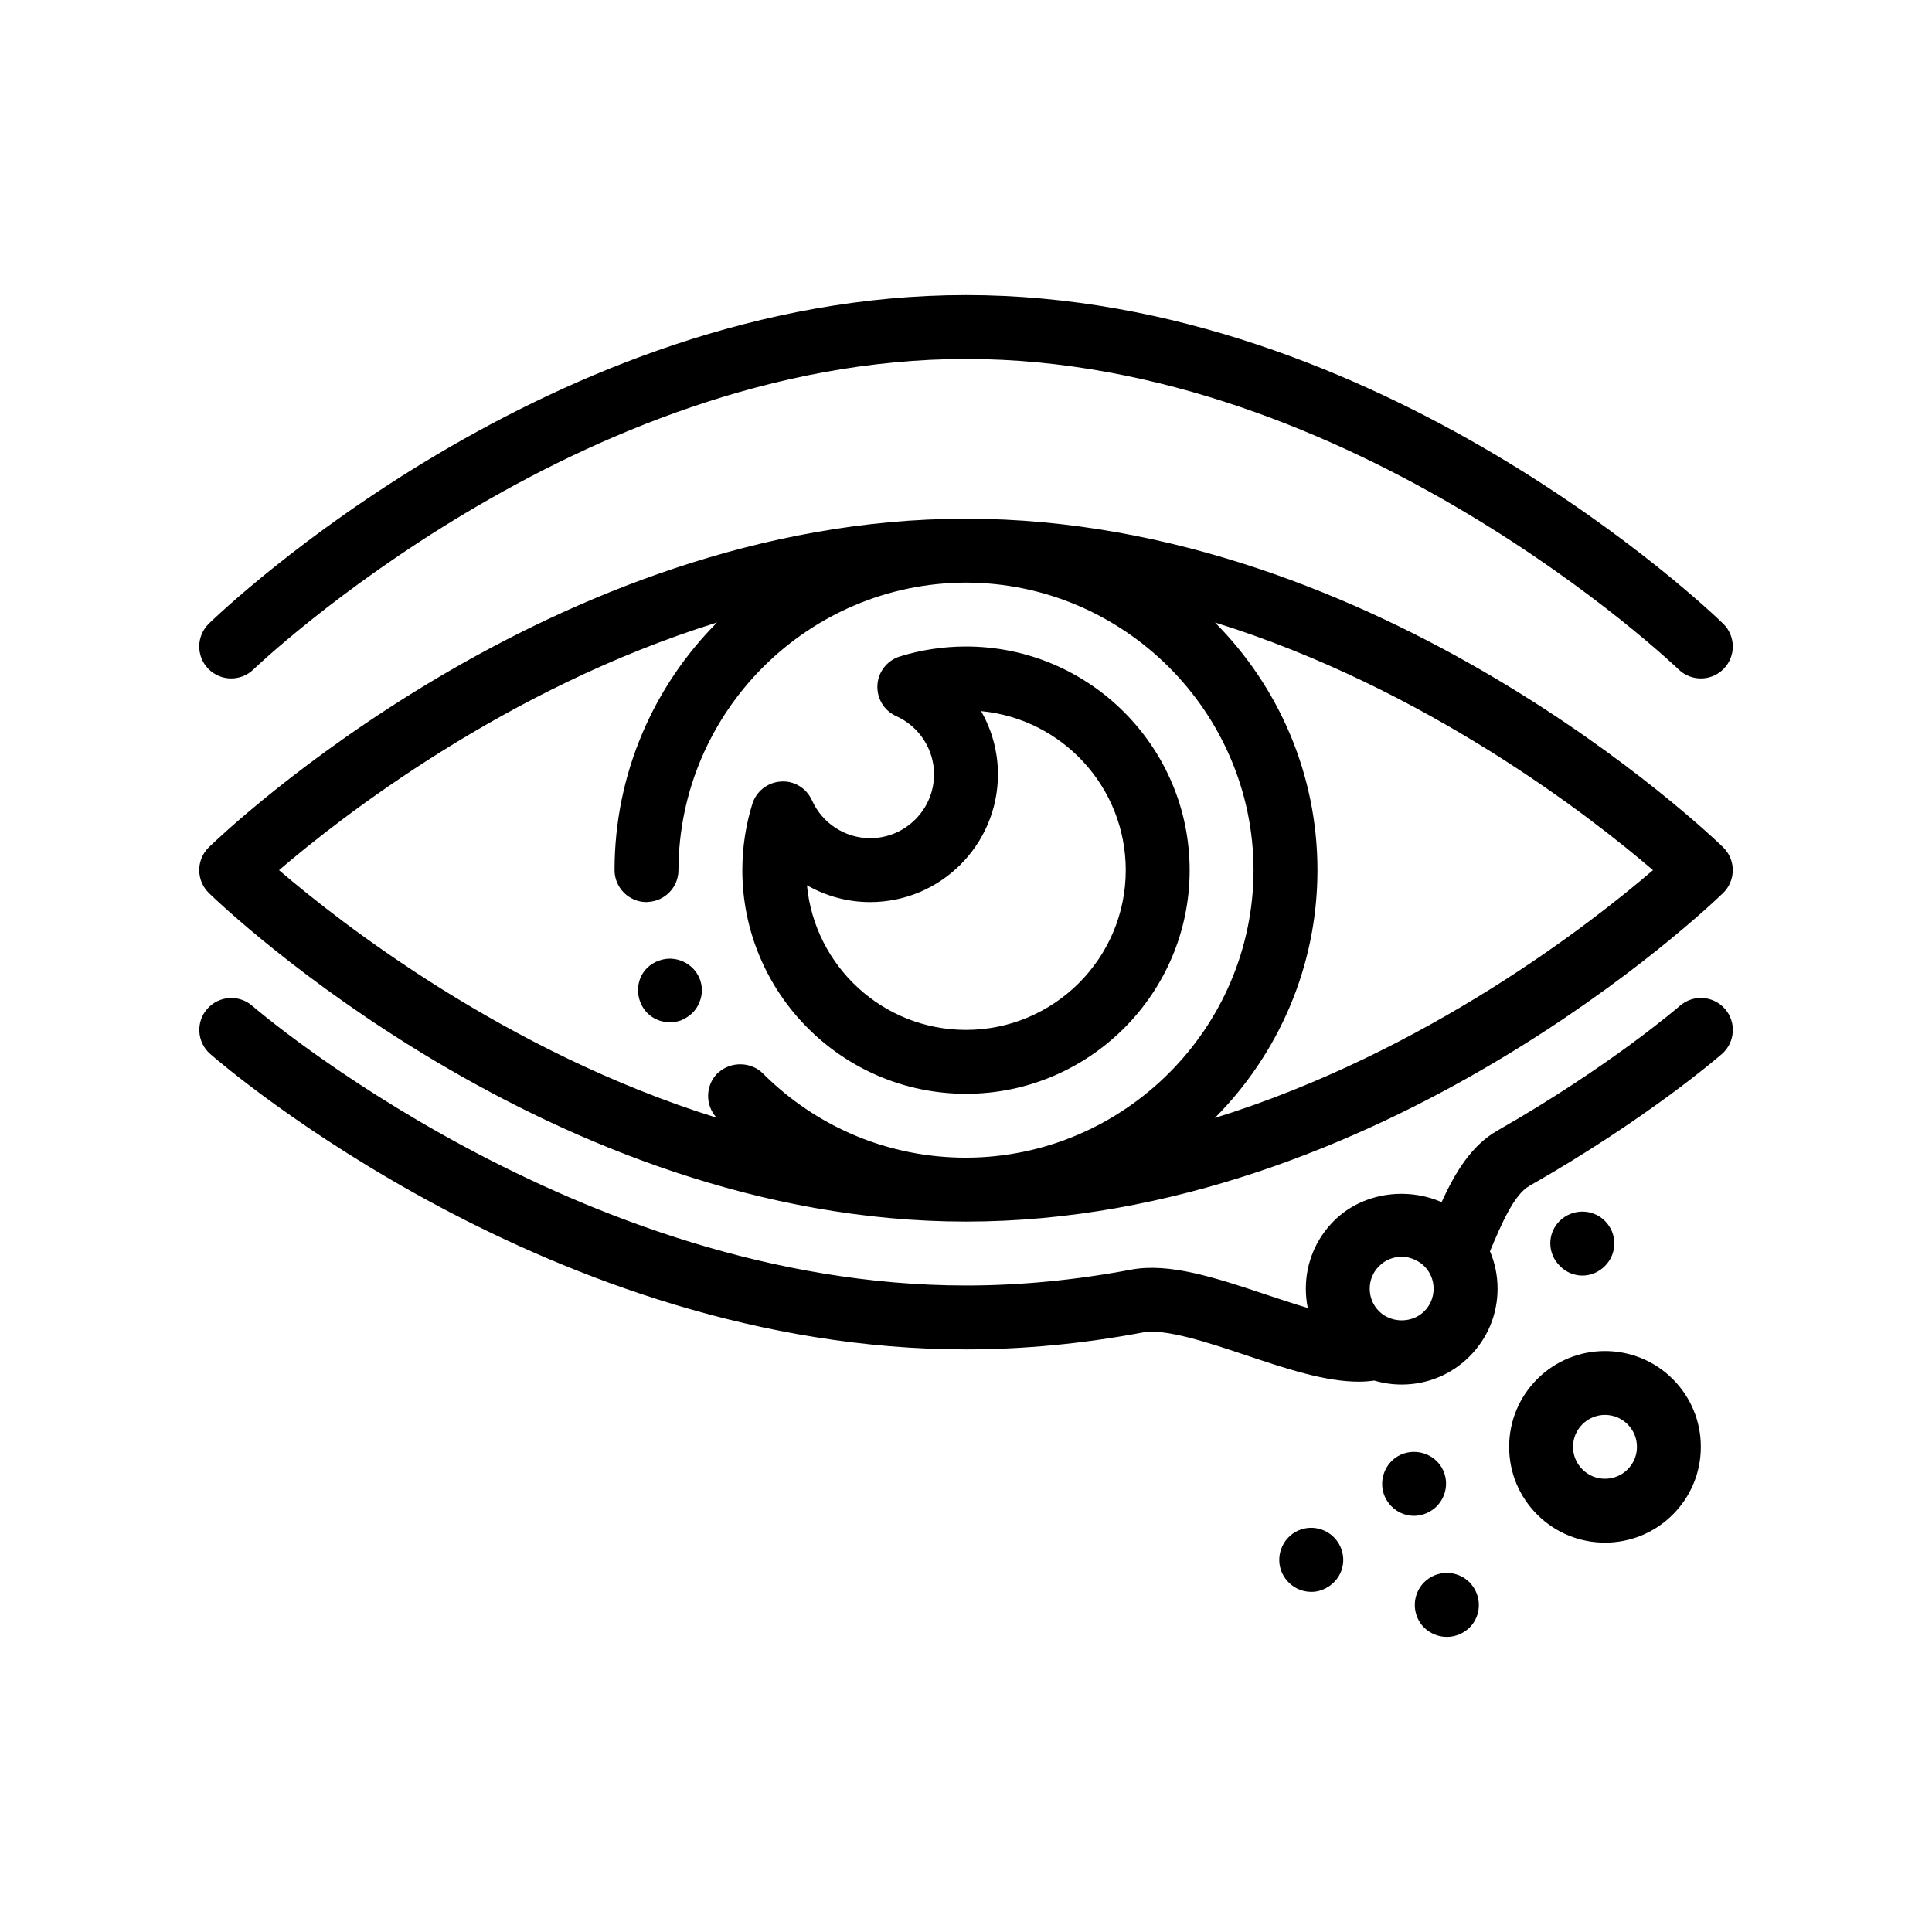 <?xml version="1.0" encoding="UTF-8"?>
<!-- Uploaded to: SVG Find, www.svgfind.com, Generator: SVG Find Mixer Tools -->
<svg fill="#000000" width="800px" height="800px" version="1.1" viewBox="144 144 512 512" xmlns="http://www.w3.org/2000/svg">
 <path d="m400 467.73c109.72 0 196.97-83.508 200.63-87.062 1.648-1.594 2.57-3.785 2.57-6.07 0-2.293-0.926-4.484-2.57-6.074-3.66-3.555-90.914-87.062-200.63-87.062-109.73 0-196.97 83.508-200.64 87.062-1.641 1.594-2.562 3.785-2.562 6.074 0 2.289 0.926 4.481 2.562 6.07 3.66 3.555 90.91 87.062 200.64 87.062zm-65.977-158.77c-16.773 16.859-27.16 40.066-27.16 65.637 0 4.656 3.809 8.465 8.465 8.465 0.145 0 0.281-0.035 0.422-0.039 4.457-0.227 8.047-3.914 8.047-8.422v-0.09c0.172-41.906 34.289-76.035 76.203-76.117 41.91 0.082 76.117 34.289 76.203 76.203-0.086 41.91-34.293 76.113-76.203 76.199-20.324 0-39.457-7.957-53.852-22.348-3.117-3.117-8.445-3.184-11.699-0.262-0.105 0.09-0.227 0.16-0.328 0.262-3.219 3.219-3.273 8.43-0.223 11.75-55.969-17.445-99.746-51.691-115.95-65.598 16.23-13.926 60.055-48.203 116.08-65.641zm248.03 65.641c-16.199 13.93-60.008 48.238-116.11 65.668 16.785-16.863 27.195-40.082 27.195-65.672 0-25.566-10.395-48.777-27.164-65.637 56.039 17.441 99.867 51.727 116.08 65.641zm-252.67 28.695c0.848 2.035 0.848 4.316-0.082 6.438-0.789 1.977-2.336 3.481-4.191 4.367-0.133 0.066-0.246 0.152-0.383 0.207-1.02 0.422-2.117 0.59-3.219 0.59-3.473 0-6.519-2.031-7.789-5.25-0.848-2.117-0.848-4.402 0-6.519 0.84-2.031 2.539-3.637 4.656-4.484 0.133-0.055 0.266-0.07 0.402-0.121 4.152-1.488 8.965 0.676 10.605 4.773zm70.617 30.566c32.676 0 59.27-26.586 59.27-59.262-0.004-32.676-26.594-59.273-59.27-59.273-5.961 0-11.859 0.887-17.527 2.641-3.367 1.043-5.734 4.055-5.945 7.57-0.215 3.512 1.762 6.797 4.977 8.238 6.09 2.734 10.027 8.793 10.027 15.418 0 9.34-7.594 16.934-16.934 16.934-6.625 0-12.68-3.934-15.418-10.027-1.445-3.219-4.734-5.262-8.242-4.984-3.516 0.215-6.531 2.586-7.57 5.949-1.75 5.668-2.641 11.562-2.641 17.527 0.004 32.684 26.59 59.27 59.273 59.27zm-25.402-50.797c18.676 0 33.867-15.195 33.867-33.867 0-5.984-1.594-11.738-4.465-16.746 21.473 2.023 38.336 20.152 38.336 42.148 0 23.34-18.992 42.328-42.336 42.328-21.992 0-40.125-16.859-42.148-38.328 5.012 2.867 10.758 4.465 16.746 4.465zm-175.41-61.844c-3.254-3.356-3.176-8.715 0.176-11.965 3.664-3.559 90.914-87.059 200.64-87.059 109.72 0 196.97 83.508 200.63 87.059 3.359 3.254 3.438 8.609 0.18 11.965-3.258 3.359-8.613 3.438-11.977 0.18-0.844-0.82-86.102-82.273-188.83-82.273-102.74 0-187.99 81.457-188.84 82.277-1.648 1.594-3.773 2.387-5.894 2.387-2.215 0-4.422-0.855-6.086-2.57zm389.99 89.332c-0.18 0.16-18.621 16.121-48.301 33.031-6.996 3.988-11.273 11.191-14.844 18.992-9.371-4.106-21.098-2.473-28.535 4.973-4.797 4.801-7.441 11.18-7.441 17.965 0 1.734 0.176 3.445 0.516 5.109-3.691-1.09-7.512-2.363-11.023-3.535-13.156-4.394-25.582-8.543-35.824-6.613-14.758 2.785-29.469 4.195-43.715 4.195-102.98 0-188.32-73.375-189.16-74.117-3.512-3.062-8.867-2.699-11.941 0.816-3.078 3.516-2.719 8.863 0.801 11.941 3.656 3.195 90.844 78.293 200.31 78.293 15.297 0 31.066-1.512 46.855-4.488 5.934-1.109 17.297 2.68 27.316 6.031 10.699 3.582 20.969 7.008 29.855 7.008 1.426 0 2.805-0.102 4.156-0.293 2.328 0.691 4.766 1.055 7.266 1.055 6.785 0 13.168-2.644 17.961-7.438 4.797-4.801 7.441-11.18 7.441-17.965 0-3.465-0.695-6.82-2.012-9.922 3.141-7.492 6.41-15.012 10.418-17.301 31.262-17.809 50.254-34.293 51.051-34.988 3.512-3.078 3.879-8.418 0.801-11.941-3.066-3.516-8.422-3.887-11.945-0.809zm-69.84 67.48c0.754 0.395 1.473 0.871 2.09 1.492 0.012 0.004 0.012 0.004 0.012 0.012 1.605 1.598 2.481 3.723 2.481 5.984 0 2.262-0.875 4.387-2.488 5.992-3.16 3.164-8.66 3.195-11.891 0.055-0.02-0.023-0.051-0.039-0.074-0.066-1.605-1.598-2.481-3.723-2.481-5.981 0-2.262 0.875-4.387 2.481-5.984 1.602-1.602 3.727-2.481 5.984-2.481 1.383-0.008 2.699 0.355 3.887 0.977zm67.957 31.43c-9.906-9.898-26.012-9.898-35.918 0-4.797 4.801-7.441 11.18-7.441 17.961 0 6.785 2.644 13.164 7.441 17.957 4.953 4.953 11.453 7.43 17.957 7.43 6.504 0 13.008-2.473 17.961-7.426 4.797-4.801 7.441-11.18 7.441-17.965 0-6.781-2.644-13.16-7.441-17.957zm-11.973 23.949c-3.305 3.293-8.664 3.305-11.969-0.004-1.602-1.598-2.484-3.723-2.484-5.981 0-2.258 0.875-4.387 2.484-5.984 1.652-1.648 3.82-2.481 5.984-2.481 2.168 0 4.332 0.828 5.984 2.481v0.004c1.602 1.598 2.484 3.723 2.484 5.984 0 2.262-0.879 4.375-2.484 5.981zm-77.027 18.902c2.797 3.812 2.035 9.062-1.777 11.848-1.523 1.102-3.215 1.699-4.992 1.699-2.621 0-5.16-1.184-6.856-3.473-2.793-3.723-1.949-9.059 1.777-11.855 3.812-2.793 9.059-1.949 11.848 1.781zm25.492-8.305c-1.531 1.098-3.305 1.699-5.082 1.699-2.539 0-5.078-1.184-6.769-3.473-2.797-3.723-1.945-9.059 1.777-11.855 3.727-2.711 9.062-1.945 11.859 1.777 2.789 3.816 1.934 9.062-1.785 11.852zm39.539-61.973c-2.117 0-4.316-0.848-5.93-2.539-3.391-3.301-3.391-8.637-0.086-11.934 3.387-3.305 8.715-3.305 12.02 0 3.301 3.293 3.301 8.637 0 11.934-1.691 1.691-3.809 2.539-6.004 2.539zm-29.891 81.285c3.301 3.387 3.301 8.723 0 12.02-1.699 1.605-3.812 2.453-6.012 2.453-2.195 0-4.312-0.848-6.012-2.453-3.301-3.305-3.301-8.723 0-12.02 3.301-3.305 8.723-3.305 12.023 0z"/>
</svg>